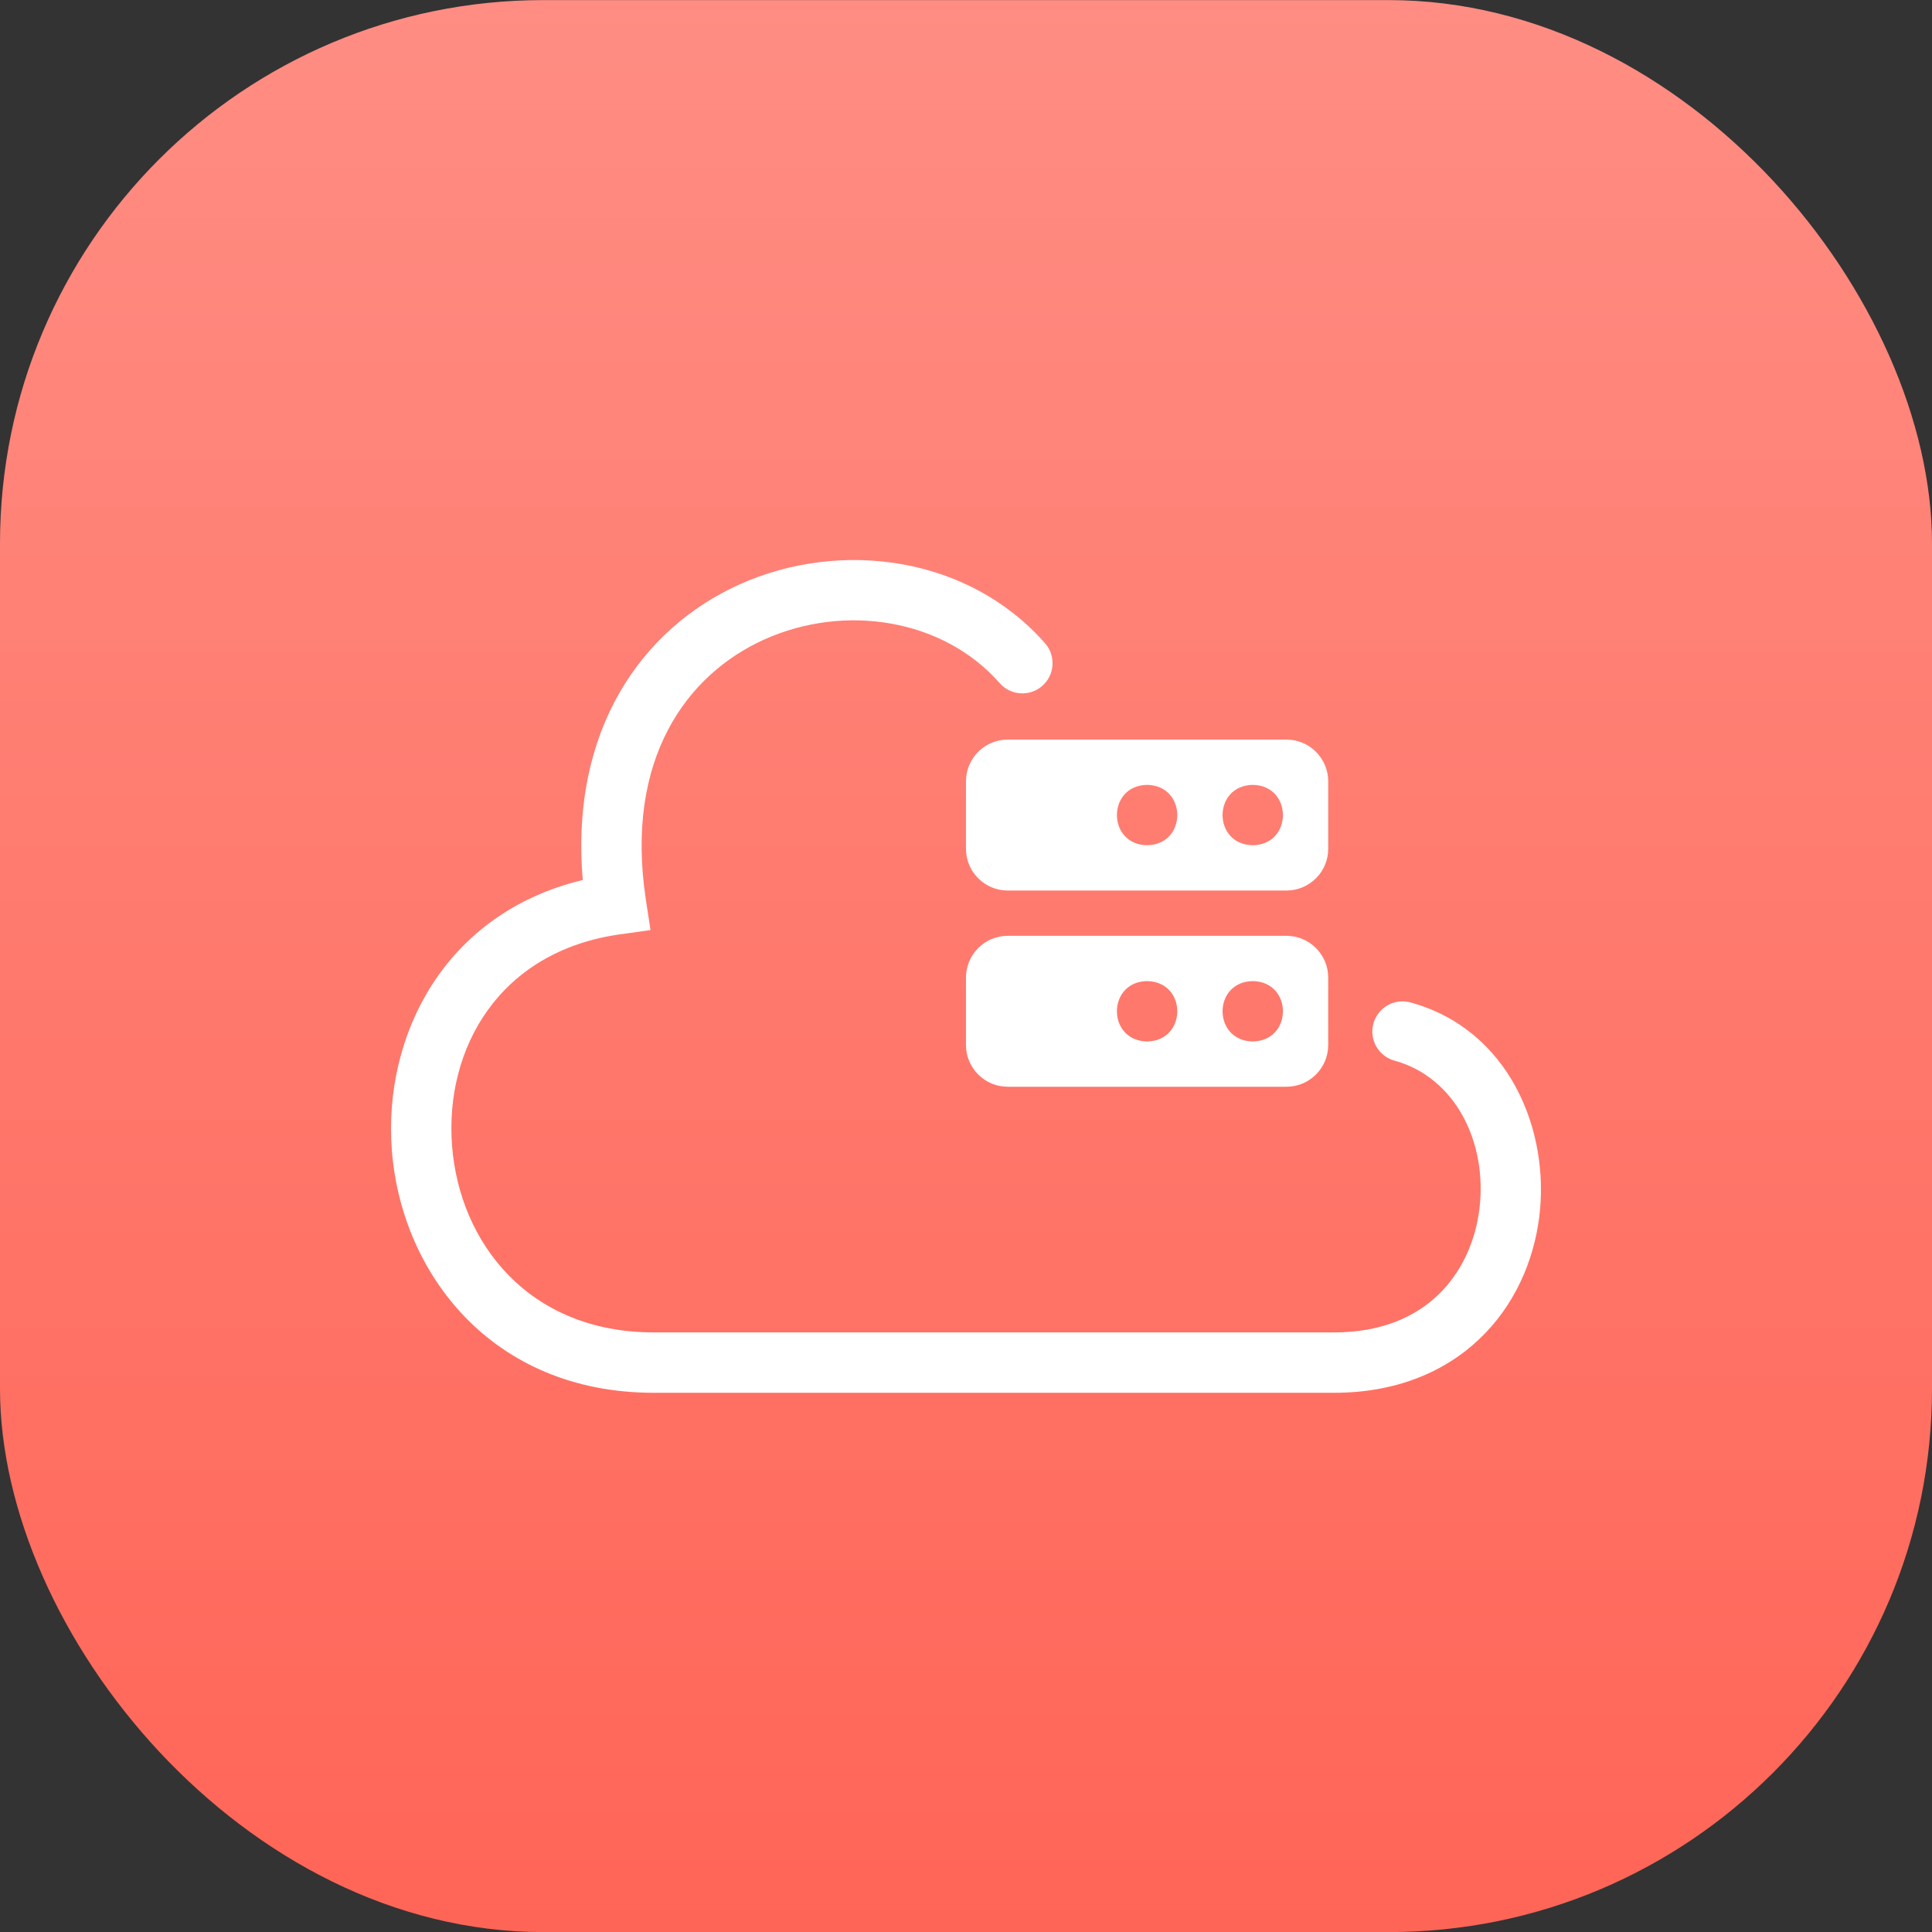 <svg width="64" height="64" viewBox="0 0 64 64" fill="none" xmlns="http://www.w3.org/2000/svg">
<rect x="0" y="0" width="64" height="64" fill="#333333" stroke="none"/>
<rect y="0.003" width="64" height="64" rx="18" fill="url(#paint0_linear_2768_4602)"/>
<path fill-rule="evenodd" clip-rule="evenodd" d="M24.494 19.362C27.842 17.854 32.084 18.423 34.619 21.309C34.983 21.724 34.942 22.356 34.527 22.721C34.112 23.085 33.48 23.044 33.116 22.629C31.244 20.498 27.984 19.983 25.316 21.185C22.743 22.345 20.687 25.146 21.396 29.809L21.549 30.81L20.546 30.95C16.525 31.511 14.726 34.746 14.975 37.957C15.224 41.164 17.507 44.138 21.661 44.138H44.191C45.756 44.138 46.873 43.627 47.633 42.902C48.404 42.167 48.867 41.153 49.005 40.068C49.287 37.832 48.197 35.683 46.197 35.136C45.664 34.991 45.35 34.441 45.496 33.908C45.641 33.375 46.191 33.061 46.724 33.207C49.978 34.096 51.354 37.429 50.989 40.318C50.802 41.795 50.163 43.254 49.013 44.35C47.851 45.458 46.226 46.138 44.191 46.138H21.661C16.282 46.138 13.297 42.17 12.981 38.112C12.686 34.314 14.72 30.253 19.305 29.151C18.879 24.184 21.257 20.821 24.494 19.362ZM31.999 25.884C31.999 25.12 32.619 24.5 33.383 24.5H42.615C43.379 24.5 43.999 25.12 43.999 25.884V28.116C43.999 28.881 43.379 29.5 42.615 29.5H33.383C32.619 29.5 31.999 28.881 31.999 28.116V25.884ZM37.999 28C39.332 27.978 39.332 26.022 37.999 26C36.666 26.022 36.666 27.978 37.999 28ZM41.499 28C42.832 27.978 42.832 26.022 41.499 26C40.166 26.022 40.166 27.978 41.499 28ZM33.383 31C32.619 31 31.999 31.62 31.999 32.384V34.616C31.999 35.38 32.619 36 33.383 36H42.615C43.379 36 43.999 35.38 43.999 34.616V32.384C43.999 31.62 43.379 31 42.615 31H33.383ZM37.999 34.5C39.332 34.478 39.332 32.522 37.999 32.5C36.666 32.522 36.666 34.478 37.999 34.5ZM41.499 34.5C42.832 34.478 42.832 32.522 41.499 32.5C40.166 32.522 40.166 34.478 41.499 34.5Z" fill="white"/>
<defs>
<linearGradient id="paint0_linear_2768_4602" x1="32" y1="0.003" x2="32" y2="64.003" gradientUnits="userSpaceOnUse">
<stop stop-color="#FF8D83"/>
<stop offset="1" stop-color="#FF6557"/>
</linearGradient>
</defs>
</svg>
